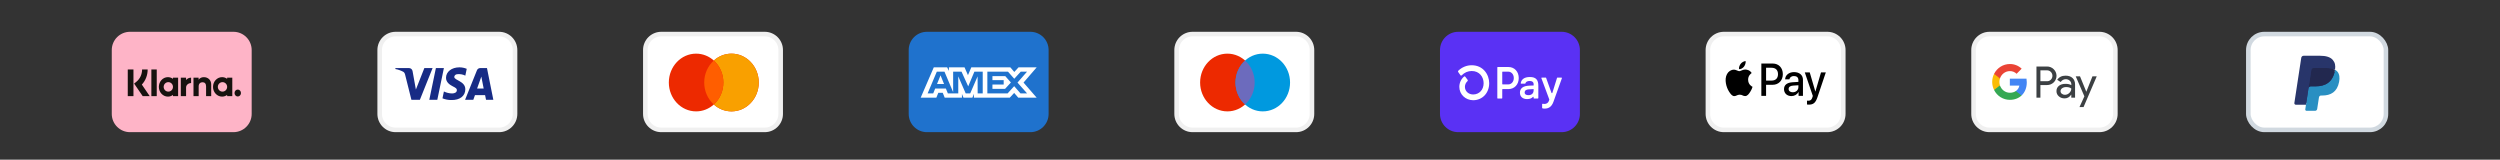 <svg xmlns="http://www.w3.org/2000/svg" fill="none" viewBox="0 0 548 35" height="35" width="548">
<rect x="0" y="0" width="548" height="35" fill="#333333" stroke="none"/>
<g clip-path="url(#clip0_852_3244)">
<path fill="#FEB4C7" d="M51.167 6.97H28.5C26.291 6.97 24.5 8.761 24.5 10.97V24.97C24.5 27.179 26.291 28.97 28.5 28.97H51.167C53.376 28.97 55.167 27.179 55.167 24.97V10.97C55.167 8.761 53.376 6.97 51.167 6.97Z"></path>
<path fill="#17120F" d="M29.253 21.068H28.005V15.22H29.253V21.068ZM32.368 15.22H31.147C31.147 16.296 30.687 17.284 29.885 17.93L29.401 18.32L31.276 21.068H32.816L31.092 18.539C31.909 17.664 32.368 16.486 32.368 15.22ZM34.358 21.067H33.18V15.222H34.358V21.067ZM37.919 17.023V17.282C37.601 17.048 37.217 16.911 36.803 16.911C35.708 16.911 34.819 17.866 34.819 19.045C34.819 20.223 35.708 21.178 36.803 21.178C37.217 21.178 37.601 21.041 37.919 20.808V21.066H39.044V17.023H37.919ZM37.915 19.045C37.915 19.619 37.459 20.085 36.895 20.085C36.332 20.085 35.876 19.619 35.876 19.045C35.876 18.47 36.332 18.005 36.895 18.005C37.459 18.005 37.915 18.47 37.915 19.045ZM49.793 17.282V17.023H50.919V21.066H49.793V20.808C49.475 21.041 49.092 21.178 48.678 21.178C47.582 21.178 46.694 20.223 46.694 19.045C46.694 17.866 47.582 16.911 48.678 16.911C49.092 16.911 49.475 17.048 49.793 17.282ZM48.77 20.085C49.333 20.085 49.79 19.619 49.79 19.045C49.79 18.47 49.333 18.005 48.77 18.005C48.207 18.005 47.75 18.47 47.75 19.045C47.75 19.619 48.207 20.085 48.77 20.085ZM51.407 20.392C51.407 19.972 51.724 19.632 52.114 19.632C52.504 19.632 52.82 19.972 52.82 20.392C52.82 20.811 52.504 21.152 52.114 21.152C51.724 21.152 51.407 20.811 51.407 20.392ZM44.694 16.914C44.244 16.914 43.819 17.064 43.534 17.479V17.023H42.413V21.066H43.548V18.942C43.548 18.327 43.931 18.026 44.393 18.026C44.887 18.026 45.172 18.343 45.172 18.933V21.066H46.296V18.495C46.296 17.554 45.6 16.914 44.694 16.914ZM40.786 17.023V17.55C41.011 17.234 41.432 17.023 41.889 17.023V18.2L41.882 18.2C41.88 18.199 41.878 18.199 41.875 18.199C41.43 18.199 40.788 18.542 40.788 19.179V21.066H39.633V17.023H40.786Z" clip-rule="evenodd" fill-rule="evenodd"></path>
</g>
<g clip-path="url(#clip1_852_3244)">
<path fill="white" d="M109.396 6.97H86.729C84.52 6.97 82.729 8.761 82.729 10.97V24.97C82.729 27.179 84.52 28.97 86.729 28.97H109.396C111.605 28.97 113.396 27.179 113.396 24.97V10.97C113.396 8.761 111.605 6.97 109.396 6.97Z"></path>
<path stroke-opacity="0.06" stroke="black" d="M86.729 7.47H109.396C111.329 7.47 112.896 9.037 112.896 10.97V24.97C112.896 26.903 111.329 28.47 109.396 28.47H86.729C84.796 28.47 83.229 26.903 83.229 24.97V10.97C83.229 9.037 84.796 7.47 86.729 7.47Z"></path>
<path fill="#172B85" d="M92.038 21.873H90.18L88.787 16.312C88.721 16.056 88.581 15.831 88.374 15.724C87.859 15.456 87.291 15.243 86.671 15.135V14.921H89.664C90.077 14.921 90.387 15.243 90.439 15.616L91.162 19.627L93.018 14.921H94.825L92.038 21.873ZM95.857 21.873H94.103L95.547 14.921H97.302L95.857 21.873ZM99.572 16.847C99.624 16.473 99.933 16.259 100.295 16.259C100.863 16.205 101.481 16.312 101.998 16.579L102.307 15.083C101.791 14.868 101.223 14.761 100.708 14.761C99.005 14.761 97.766 15.724 97.766 17.06C97.766 18.077 98.643 18.611 99.263 18.932C99.933 19.253 100.191 19.467 100.14 19.788C100.14 20.268 99.624 20.483 99.108 20.483C98.489 20.483 97.869 20.322 97.302 20.055L96.992 21.552C97.612 21.819 98.282 21.927 98.901 21.927C100.811 21.979 101.998 21.017 101.998 19.573C101.998 17.755 99.572 17.649 99.572 16.847ZM108.138 21.873L106.745 14.921H105.249C104.939 14.921 104.629 15.135 104.526 15.456L101.946 21.873H103.752L104.113 20.857H106.332L106.538 21.873H108.138ZM105.507 16.793L106.022 19.413H104.577L105.507 16.793Z" clip-rule="evenodd" fill-rule="evenodd"></path>
</g>
<g clip-path="url(#clip2_852_3244)">
<path fill="white" d="M167.625 6.97H144.958C142.749 6.97 140.958 8.761 140.958 10.97V24.97C140.958 27.179 142.749 28.97 144.958 28.97H167.625C169.834 28.97 171.625 27.179 171.625 24.97V10.97C171.625 8.761 169.834 6.97 167.625 6.97Z"></path>
<path stroke-opacity="0.06" stroke="black" d="M144.958 7.47H167.625C169.558 7.47 171.125 9.037 171.125 10.97V24.97C171.125 26.903 169.558 28.47 167.625 28.47H144.958C143.026 28.47 141.458 26.903 141.458 24.97V10.97C141.458 9.037 143.025 7.47 144.958 7.47Z"></path>
<path fill="#ED2900" d="M156.465 22.903C155.421 23.846 154.067 24.415 152.587 24.415C149.285 24.415 146.608 21.581 146.608 18.087C146.608 14.592 149.285 11.759 152.587 11.759C154.067 11.759 155.421 12.328 156.465 13.271C157.509 12.328 158.863 11.759 160.343 11.759C163.645 11.759 166.322 14.592 166.322 18.087C166.322 21.581 163.645 24.415 160.343 24.415C158.863 24.415 157.509 23.846 156.465 22.903Z" clip-rule="evenodd" fill-rule="evenodd"></path>
<path fill="#F9A000" d="M156.465 22.903C157.751 21.742 158.566 20.015 158.566 18.087C158.566 16.158 157.751 14.431 156.465 13.271C157.509 12.328 158.864 11.759 160.344 11.759C163.646 11.759 166.322 14.592 166.322 18.087C166.322 21.581 163.646 24.415 160.344 24.415C158.864 24.415 157.509 23.846 156.465 22.903Z" clip-rule="evenodd" fill-rule="evenodd"></path>
<path fill="#FF5E00" d="M156.464 13.271C157.75 14.431 158.565 16.158 158.565 18.087C158.565 20.015 157.75 21.742 156.464 22.903C155.179 21.742 154.364 20.015 154.364 18.087C154.364 16.158 155.179 14.431 156.464 13.271Z" clip-rule="evenodd" fill-rule="evenodd"></path>
</g>
<g clip-path="url(#clip3_852_3244)">
<path fill="#1F72CD" d="M225.854 6.97H203.187C200.978 6.97 199.188 8.761 199.188 10.97V24.97C199.188 27.179 200.978 28.97 203.187 28.97H225.854C228.063 28.97 229.854 27.179 229.854 24.97V10.97C229.854 8.761 228.063 6.97 225.854 6.97Z"></path>
<path fill="white" d="M204.686 14.761L201.816 21.404H205.251L205.677 20.345H206.65L207.076 21.404H210.857V20.596L211.194 21.404H213.15L213.487 20.578V21.404H221.35L222.306 20.372L223.201 21.404L227.24 21.412L224.361 18.101L227.24 14.761H223.264L222.333 15.774L221.466 14.761H212.912L212.177 16.476L211.426 14.761H207.998V15.542L207.617 14.761H204.686ZM205.35 15.704H207.025L208.928 20.209V15.704H210.762L212.232 18.934L213.587 15.704H215.412V20.471H214.301L214.292 16.736L212.673 20.471H211.68L210.052 16.736V20.471H207.767L207.334 19.402H204.994L204.562 20.47H203.338L205.35 15.704ZM220.943 15.704H216.428V20.468H220.873L222.306 18.889L223.687 20.468H225.131L223.032 18.1L225.131 15.704H223.75L222.324 17.265L220.943 15.704ZM206.165 16.511L205.394 18.415H206.935L206.165 16.511ZM217.543 17.561V16.691V16.69H220.36L221.589 18.082L220.306 19.481H217.543V18.531H220.006V17.561H217.543Z" clip-rule="evenodd" fill-rule="evenodd"></path>
</g>
<g clip-path="url(#clip4_852_3244)">
<path fill="white" d="M284.083 6.97H261.417C259.207 6.97 257.417 8.761 257.417 10.97V24.97C257.417 27.179 259.207 28.97 261.417 28.97H284.083C286.292 28.97 288.083 27.179 288.083 24.97V10.97C288.083 8.761 286.292 6.97 284.083 6.97Z"></path>
<path stroke-opacity="0.06" stroke="black" d="M261.417 7.47H284.083C286.016 7.47 287.583 9.037 287.583 10.97V24.97C287.583 26.903 286.016 28.47 284.083 28.47H261.417C259.484 28.47 257.917 26.903 257.917 24.97V10.97C257.917 9.037 259.484 7.47 261.417 7.47Z"></path>
<path fill="#ED2900" d="M275.023 18.087C275.023 21.581 272.346 24.415 269.044 24.415C265.742 24.415 263.065 21.581 263.065 18.087C263.065 14.592 265.742 11.759 269.044 11.759C272.346 11.759 275.023 14.592 275.023 18.087Z"></path>
<path fill="#0099DF" d="M282.78 18.087C282.78 21.581 280.103 24.415 276.801 24.415C273.499 24.415 270.822 21.581 270.822 18.087C270.822 14.592 273.499 11.759 276.801 11.759C280.103 11.759 282.78 14.592 282.78 18.087Z"></path>
<path fill="#6C6BBD" d="M272.922 13.271C274.208 14.431 275.023 16.158 275.023 18.087C275.023 20.015 274.208 21.742 272.922 22.903C271.637 21.742 270.822 20.015 270.822 18.087C270.822 16.158 271.637 14.431 272.922 13.271Z" clip-rule="evenodd" fill-rule="evenodd"></path>
</g>
<g clip-path="url(#clip5_852_3244)">
<path fill="#5A31F4" d="M342.313 6.97H319.646C317.437 6.97 315.646 8.761 315.646 10.97V24.97C315.646 27.179 317.437 28.97 319.646 28.97H342.313C344.522 28.97 346.313 27.179 346.313 24.97V10.97C346.313 8.761 344.522 6.97 342.313 6.97Z"></path>
<path fill="white" d="M332.911 17.108C332.911 18.52 331.965 19.528 330.643 19.528H329.398C329.384 19.528 329.37 19.53 329.358 19.536C329.345 19.542 329.333 19.55 329.324 19.56C329.314 19.57 329.306 19.582 329.301 19.595C329.296 19.609 329.293 19.623 329.293 19.637V21.493C329.293 21.522 329.282 21.55 329.263 21.57C329.243 21.591 329.217 21.602 329.189 21.603H328.317C328.297 21.602 328.276 21.596 328.259 21.584C328.242 21.572 328.229 21.555 328.221 21.535C328.215 21.522 328.213 21.508 328.212 21.493V14.798C328.212 14.783 328.215 14.769 328.22 14.756C328.225 14.742 328.233 14.73 328.243 14.72C328.253 14.71 328.264 14.702 328.277 14.696C328.289 14.691 328.303 14.688 328.317 14.688H330.649C331.965 14.686 332.911 15.694 332.911 17.108ZM331.824 17.108C331.824 16.296 331.295 15.703 330.578 15.703H329.398C329.384 15.703 329.37 15.706 329.358 15.712C329.345 15.717 329.333 15.725 329.324 15.735C329.314 15.746 329.306 15.758 329.301 15.771C329.296 15.784 329.293 15.799 329.293 15.813V18.397C329.293 18.426 329.304 18.454 329.324 18.474C329.343 18.495 329.37 18.506 329.398 18.506H330.578C331.295 18.511 331.824 17.918 331.824 17.108ZM333.17 20.318C333.161 20.102 333.204 19.886 333.294 19.691C333.385 19.497 333.521 19.329 333.69 19.203C334.03 18.935 334.561 18.797 335.342 18.768L336.173 18.737V18.481C336.173 17.966 335.843 17.749 335.314 17.749C334.785 17.749 334.45 17.945 334.373 18.266C334.366 18.288 334.353 18.308 334.335 18.322C334.317 18.336 334.295 18.343 334.272 18.342H333.452C333.436 18.343 333.421 18.34 333.408 18.333C333.394 18.327 333.381 18.317 333.371 18.306C333.361 18.294 333.354 18.28 333.35 18.265C333.346 18.249 333.345 18.233 333.347 18.218C333.469 17.457 334.073 16.88 335.352 16.88C336.712 16.88 337.203 17.542 337.203 18.807V21.493C337.203 21.522 337.191 21.55 337.171 21.571C337.151 21.591 337.124 21.603 337.096 21.603H336.269C336.241 21.603 336.215 21.591 336.195 21.571C336.185 21.561 336.178 21.549 336.172 21.535C336.167 21.522 336.165 21.508 336.165 21.493V21.293C336.165 21.276 336.16 21.26 336.152 21.246C336.143 21.232 336.13 21.221 336.116 21.215C336.101 21.209 336.085 21.207 336.069 21.211C336.054 21.214 336.04 21.223 336.029 21.235C335.78 21.517 335.38 21.721 334.738 21.721C333.793 21.721 333.17 21.207 333.17 20.318ZM336.173 19.736V19.528L335.096 19.587C334.529 19.617 334.199 19.864 334.199 20.279C334.199 20.654 334.502 20.862 335.031 20.862C335.749 20.862 336.173 20.456 336.173 19.736ZM338.034 23.632V22.854C338.034 22.837 338.038 22.821 338.044 22.807C338.051 22.792 338.061 22.779 338.073 22.769C338.085 22.758 338.099 22.751 338.114 22.747C338.129 22.743 338.145 22.742 338.161 22.746C338.287 22.77 338.416 22.783 338.546 22.784C338.768 22.795 338.987 22.728 339.169 22.593C339.35 22.459 339.483 22.265 339.546 22.042L339.6 21.862C339.608 21.838 339.608 21.812 339.6 21.788L337.876 17.155C337.87 17.138 337.867 17.12 337.869 17.102C337.871 17.084 337.877 17.067 337.887 17.052C337.897 17.037 337.91 17.025 337.925 17.016C337.94 17.008 337.957 17.003 337.974 17.003H338.81C338.832 17.003 338.852 17.01 338.87 17.023C338.887 17.036 338.901 17.054 338.909 17.075L340.08 20.343C340.087 20.364 340.1 20.383 340.118 20.396C340.136 20.41 340.158 20.417 340.18 20.417C340.202 20.417 340.223 20.41 340.241 20.396C340.259 20.383 340.273 20.364 340.28 20.343L341.297 17.084C341.304 17.061 341.318 17.042 341.336 17.028C341.354 17.015 341.376 17.007 341.399 17.007H342.264C342.281 17.008 342.298 17.012 342.313 17.02C342.329 17.029 342.342 17.041 342.351 17.056C342.361 17.071 342.367 17.088 342.37 17.106C342.372 17.124 342.37 17.143 342.363 17.16L340.519 22.305C340.094 23.501 339.366 23.807 338.564 23.807C338.412 23.811 338.26 23.792 338.113 23.75C338.089 23.743 338.068 23.728 338.053 23.706C338.039 23.685 338.032 23.658 338.034 23.632ZM322.612 14.302C321.513 14.294 320.453 14.726 319.65 15.511C319.616 15.544 319.594 15.589 319.59 15.637C319.586 15.686 319.599 15.734 319.627 15.773L320.124 16.484C320.14 16.507 320.161 16.527 320.185 16.541C320.209 16.555 320.236 16.564 320.264 16.566C320.292 16.569 320.319 16.565 320.345 16.554C320.371 16.544 320.395 16.528 320.414 16.507C320.703 16.205 321.046 15.967 321.424 15.805C321.802 15.644 322.207 15.562 322.616 15.566C324.32 15.566 325.211 16.909 325.211 18.234C325.211 19.675 324.275 20.689 322.931 20.709C321.892 20.709 321.109 19.988 321.109 19.037C321.11 18.796 321.162 18.559 321.262 18.342C321.361 18.126 321.505 17.934 321.683 17.783C321.721 17.75 321.745 17.703 321.75 17.652C321.754 17.601 321.74 17.549 321.709 17.509L321.187 16.819C321.171 16.798 321.151 16.781 321.129 16.768C321.107 16.755 321.082 16.747 321.057 16.745C321.031 16.742 321.006 16.744 320.981 16.752C320.957 16.76 320.935 16.773 320.915 16.79C320.594 17.06 320.335 17.403 320.157 17.791C319.979 18.18 319.887 18.606 319.886 19.037C319.886 20.675 321.217 21.96 322.922 21.971H322.944C324.968 21.943 326.432 20.375 326.432 18.231C326.432 16.328 325.092 14.302 322.612 14.302H322.612Z"></path>
</g>
<g clip-path="url(#clip6_852_3244)">
<path fill="white" d="M400.542 6.97H377.875C375.666 6.97 373.875 8.761 373.875 10.97V24.97C373.875 27.179 375.666 28.97 377.875 28.97H400.542C402.751 28.97 404.542 27.179 404.542 24.97V10.97C404.542 8.761 402.751 6.97 400.542 6.97Z"></path>
<path stroke-opacity="0.06" stroke="black" d="M377.875 7.47H400.542C402.475 7.47 404.042 9.037 404.042 10.97V24.97C404.042 26.903 402.475 28.47 400.542 28.47H377.875C375.942 28.47 374.375 26.903 374.375 24.97V10.97C374.375 9.037 375.942 7.47 377.875 7.47Z"></path>
<path fill="black" d="M382.269 14.617C382.011 14.94 381.6 15.194 381.188 15.158C381.136 14.722 381.338 14.258 381.574 13.972C381.831 13.64 382.282 13.404 382.646 13.386C382.689 13.84 382.522 14.286 382.269 14.617ZM382.642 15.244C382.279 15.222 381.948 15.36 381.681 15.471C381.509 15.543 381.363 15.603 381.252 15.603C381.128 15.603 380.976 15.539 380.806 15.468C380.582 15.374 380.327 15.266 380.059 15.271C379.446 15.28 378.875 15.649 378.562 16.235C377.919 17.407 378.395 19.142 379.017 20.096C379.322 20.569 379.686 21.087 380.167 21.069C380.378 21.06 380.53 20.992 380.687 20.921C380.869 20.84 381.057 20.755 381.351 20.755C381.634 20.755 381.814 20.837 381.987 20.917C382.151 20.992 382.309 21.064 382.543 21.06C383.041 21.05 383.354 20.587 383.659 20.115C383.987 19.608 384.132 19.113 384.154 19.037L384.156 19.029C384.156 19.028 384.152 19.026 384.145 19.023C384.035 18.97 383.195 18.562 383.187 17.47C383.179 16.554 383.853 16.09 383.959 16.017C383.966 16.012 383.97 16.009 383.972 16.008C383.543 15.335 382.874 15.262 382.642 15.244ZM386.087 21.01V13.927H388.597C389.892 13.927 390.797 14.872 390.797 16.253C390.797 17.634 389.875 18.588 388.562 18.588H387.125V21.01H386.087ZM387.125 14.854H388.322C389.223 14.854 389.738 15.362 389.738 16.257C389.738 17.152 389.223 17.666 388.318 17.666H387.125V14.854ZM394.225 20.16C393.951 20.714 393.346 21.064 392.694 21.064C391.728 21.064 391.055 20.455 391.055 19.538C391.055 18.629 391.707 18.107 392.913 18.029L394.208 17.948V17.557C394.208 16.98 393.852 16.666 393.217 16.666C392.694 16.666 392.312 16.953 392.235 17.389H391.299C391.329 16.471 392.145 15.803 393.247 15.803C394.435 15.803 395.208 16.462 395.208 17.484V21.01H394.247V20.16H394.225ZM392.973 20.224C392.419 20.224 392.067 19.942 392.067 19.51C392.067 19.065 392.406 18.806 393.054 18.765L394.208 18.688V19.088C394.208 19.751 393.676 20.224 392.973 20.224ZM398.395 21.287C397.979 22.527 397.503 22.936 396.49 22.936C396.413 22.936 396.156 22.927 396.096 22.909V22.059C396.16 22.068 396.319 22.077 396.4 22.077C396.859 22.077 397.117 21.873 397.275 21.341L397.37 21.028L395.611 15.871H396.696L397.919 20.055H397.94L399.163 15.871H400.218L398.395 21.287Z" clip-rule="evenodd" fill-rule="evenodd"></path>
</g>
<g clip-path="url(#clip7_852_3244)">
<path fill="white" d="M460.187 6.97H436.104C433.895 6.97 432.104 8.761 432.104 10.97V24.97C432.104 27.179 433.895 28.97 436.104 28.97H460.187C462.396 28.97 464.187 27.179 464.187 24.97V10.97C464.187 8.761 462.396 6.97 460.187 6.97Z"></path>
<path stroke-opacity="0.06" stroke="black" d="M436.104 7.47H460.187C462.12 7.47 463.687 9.037 463.687 10.97V24.97C463.687 26.903 462.12 28.47 460.187 28.47H436.104C434.171 28.47 432.604 26.903 432.604 24.97V10.97C432.604 9.037 434.171 7.47 436.104 7.47Z"></path>
<path fill="#3C4043" d="M447.257 21.414V18.644H448.686C449.272 18.644 449.766 18.448 450.169 18.061L450.266 17.963C451.002 17.162 450.954 15.913 450.169 15.172C449.777 14.78 449.24 14.567 448.686 14.578H446.392V21.414H447.257ZM447.257 17.805V15.417H448.708C449.02 15.417 449.315 15.537 449.536 15.755C450.003 16.213 450.014 16.976 449.563 17.451C449.342 17.685 449.031 17.816 448.708 17.805H447.257ZM454.301 17.102C453.931 16.758 453.425 16.584 452.786 16.584C451.964 16.584 451.346 16.889 450.938 17.494L451.701 17.979C451.98 17.565 452.362 17.358 452.845 17.358C453.151 17.358 453.447 17.472 453.678 17.68C453.904 17.876 454.033 18.159 454.033 18.459V18.661C453.7 18.475 453.28 18.377 452.765 18.377C452.163 18.377 451.679 18.519 451.319 18.808C450.959 19.097 450.777 19.479 450.777 19.964C450.766 20.405 450.954 20.825 451.287 21.108C451.625 21.414 452.055 21.566 452.56 21.566C453.157 21.566 453.63 21.299 453.99 20.765H454.027V21.414H454.855V18.53C454.855 17.925 454.672 17.445 454.301 17.102ZM451.953 20.552C451.776 20.422 451.669 20.209 451.669 19.98C451.669 19.724 451.787 19.511 452.018 19.342C452.254 19.173 452.55 19.086 452.899 19.086C453.383 19.081 453.759 19.189 454.028 19.408C454.028 19.778 453.883 20.1 453.598 20.372C453.34 20.634 452.991 20.781 452.625 20.781C452.383 20.787 452.147 20.705 451.953 20.552ZM456.714 23.469L459.605 16.736H458.664L457.326 20.094H457.31L455.94 16.736H455L456.897 21.114L455.822 23.469H456.714Z" clip-rule="evenodd" fill-rule="evenodd"></path>
<path fill="#4285F4" d="M444.271 18.045C444.271 17.778 444.249 17.511 444.206 17.249H440.558V18.759H442.648C442.562 19.244 442.283 19.68 441.875 19.953V20.934H443.121C443.852 20.253 444.271 19.244 444.271 18.045Z"></path>
<path fill="#34A853" d="M440.557 21.885C441.599 21.885 442.48 21.536 443.12 20.936L441.873 19.955C441.524 20.195 441.078 20.331 440.557 20.331C439.547 20.331 438.692 19.639 438.386 18.712H437.102V19.726C437.758 21.051 439.095 21.885 440.557 21.885Z"></path>
<path fill="#FBBC04" d="M438.387 18.712C438.225 18.226 438.225 17.698 438.387 17.207V16.198H437.102C436.549 17.305 436.549 18.613 437.102 19.72L438.387 18.712Z"></path>
<path fill="#EA4335" d="M440.557 15.586C441.11 15.575 441.642 15.788 442.04 16.175L443.147 15.052C442.443 14.387 441.519 14.022 440.557 14.033C439.095 14.033 437.758 14.872 437.102 16.197L438.386 17.211C438.692 16.279 439.547 15.586 440.557 15.586Z"></path>
</g>
<rect stroke="#D1D9E0" fill="white" rx="3.5" height="21" width="30.167" y="7.47" x="492.833"></rect>
<path fill="#28356A" d="M505.73 23.881L505.932 22.553L505.481 22.542H503.329L504.825 12.739C504.83 12.71 504.845 12.682 504.867 12.662C504.889 12.643 504.917 12.632 504.946 12.632H508.575C509.78 12.632 510.612 12.891 511.046 13.403C511.249 13.643 511.379 13.893 511.442 14.169C511.507 14.459 511.509 14.805 511.444 15.227L511.44 15.257V15.528L511.643 15.647C511.815 15.741 511.951 15.848 512.055 15.972C512.229 16.177 512.342 16.438 512.389 16.747C512.439 17.064 512.422 17.443 512.342 17.871C512.249 18.364 512.099 18.793 511.896 19.144C511.71 19.467 511.472 19.736 511.19 19.944C510.921 20.141 510.601 20.291 510.239 20.387C509.889 20.482 509.489 20.529 509.051 20.529H508.768C508.566 20.529 508.37 20.604 508.216 20.739C508.062 20.877 507.96 21.065 507.928 21.27L507.907 21.39L507.549 23.731L507.533 23.817C507.529 23.844 507.521 23.858 507.511 23.867C507.501 23.875 507.487 23.881 507.474 23.881H505.73Z" clip-rule="evenodd" fill-rule="evenodd"></path>
<path fill="#298FC2" d="M511.836 15.289C511.826 15.36 511.813 15.433 511.799 15.508C511.321 18.048 509.683 18.925 507.592 18.925H506.527C506.272 18.925 506.056 19.117 506.016 19.378L505.317 23.964C505.291 24.136 505.419 24.29 505.586 24.29H507.474C507.698 24.29 507.888 24.122 507.923 23.894L507.941 23.795L508.297 21.463L508.32 21.335C508.355 21.106 508.545 20.938 508.769 20.938H509.051C510.881 20.938 512.313 20.17 512.732 17.948C512.907 17.02 512.816 16.245 512.353 15.7C512.213 15.536 512.04 15.4 511.836 15.289Z" clip-rule="evenodd" fill-rule="evenodd"></path>
<path fill="#22284F" d="M511.336 15.082C511.262 15.06 511.187 15.04 511.11 15.022C511.032 15.005 510.952 14.989 510.87 14.975C510.583 14.927 510.268 14.905 509.931 14.905H507.087C507.017 14.905 506.95 14.921 506.891 14.951C506.76 15.016 506.662 15.144 506.639 15.301L506.033 19.263L506.016 19.378C506.056 19.117 506.271 18.925 506.527 18.925H507.592C509.683 18.925 511.321 18.048 511.799 15.508C511.813 15.433 511.825 15.36 511.836 15.289C511.715 15.222 511.584 15.165 511.443 15.117C511.408 15.105 511.372 15.093 511.336 15.082Z" clip-rule="evenodd" fill-rule="evenodd"></path>
<path fill="#28356A" d="M506.639 15.301C506.662 15.144 506.76 15.016 506.891 14.951C506.951 14.921 507.017 14.905 507.087 14.905H509.931C510.268 14.905 510.583 14.928 510.87 14.976C510.952 14.989 511.032 15.005 511.11 15.023C511.187 15.04 511.262 15.061 511.336 15.082C511.372 15.094 511.408 15.105 511.443 15.117C511.584 15.165 511.715 15.223 511.837 15.289C511.979 14.35 511.835 13.711 511.344 13.132C510.803 12.495 509.826 12.223 508.576 12.223H504.947C504.692 12.223 504.474 12.414 504.434 12.676L502.923 22.579C502.893 22.775 503.039 22.952 503.23 22.952H505.471L506.639 15.301Z" clip-rule="evenodd" fill-rule="evenodd"></path>
<defs>
<clipPath id="clip0_852_3244">
<rect transform="translate(24.5 6.97)" fill="white" height="22" width="30.667"></rect>
</clipPath>
<clipPath id="clip1_852_3244">
<rect transform="translate(82.729 6.97)" fill="white" height="22" width="30.667"></rect>
</clipPath>
<clipPath id="clip2_852_3244">
<rect transform="translate(140.958 6.97)" fill="white" height="22" width="30.667"></rect>
</clipPath>
<clipPath id="clip3_852_3244">
<rect transform="translate(199.188 6.97)" fill="white" height="22" width="30.667"></rect>
</clipPath>
<clipPath id="clip4_852_3244">
<rect transform="translate(257.417 6.97)" fill="white" height="22" width="30.667"></rect>
</clipPath>
<clipPath id="clip5_852_3244">
<rect transform="translate(315.646 6.97)" fill="white" height="22" width="30.667"></rect>
</clipPath>
<clipPath id="clip6_852_3244">
<rect transform="translate(373.875 6.97)" fill="white" height="22" width="30.667"></rect>
</clipPath>
<clipPath id="clip7_852_3244">
<rect transform="translate(432.104 6.97)" fill="white" height="22" width="32.667"></rect>
</clipPath>
</defs>
</svg>
